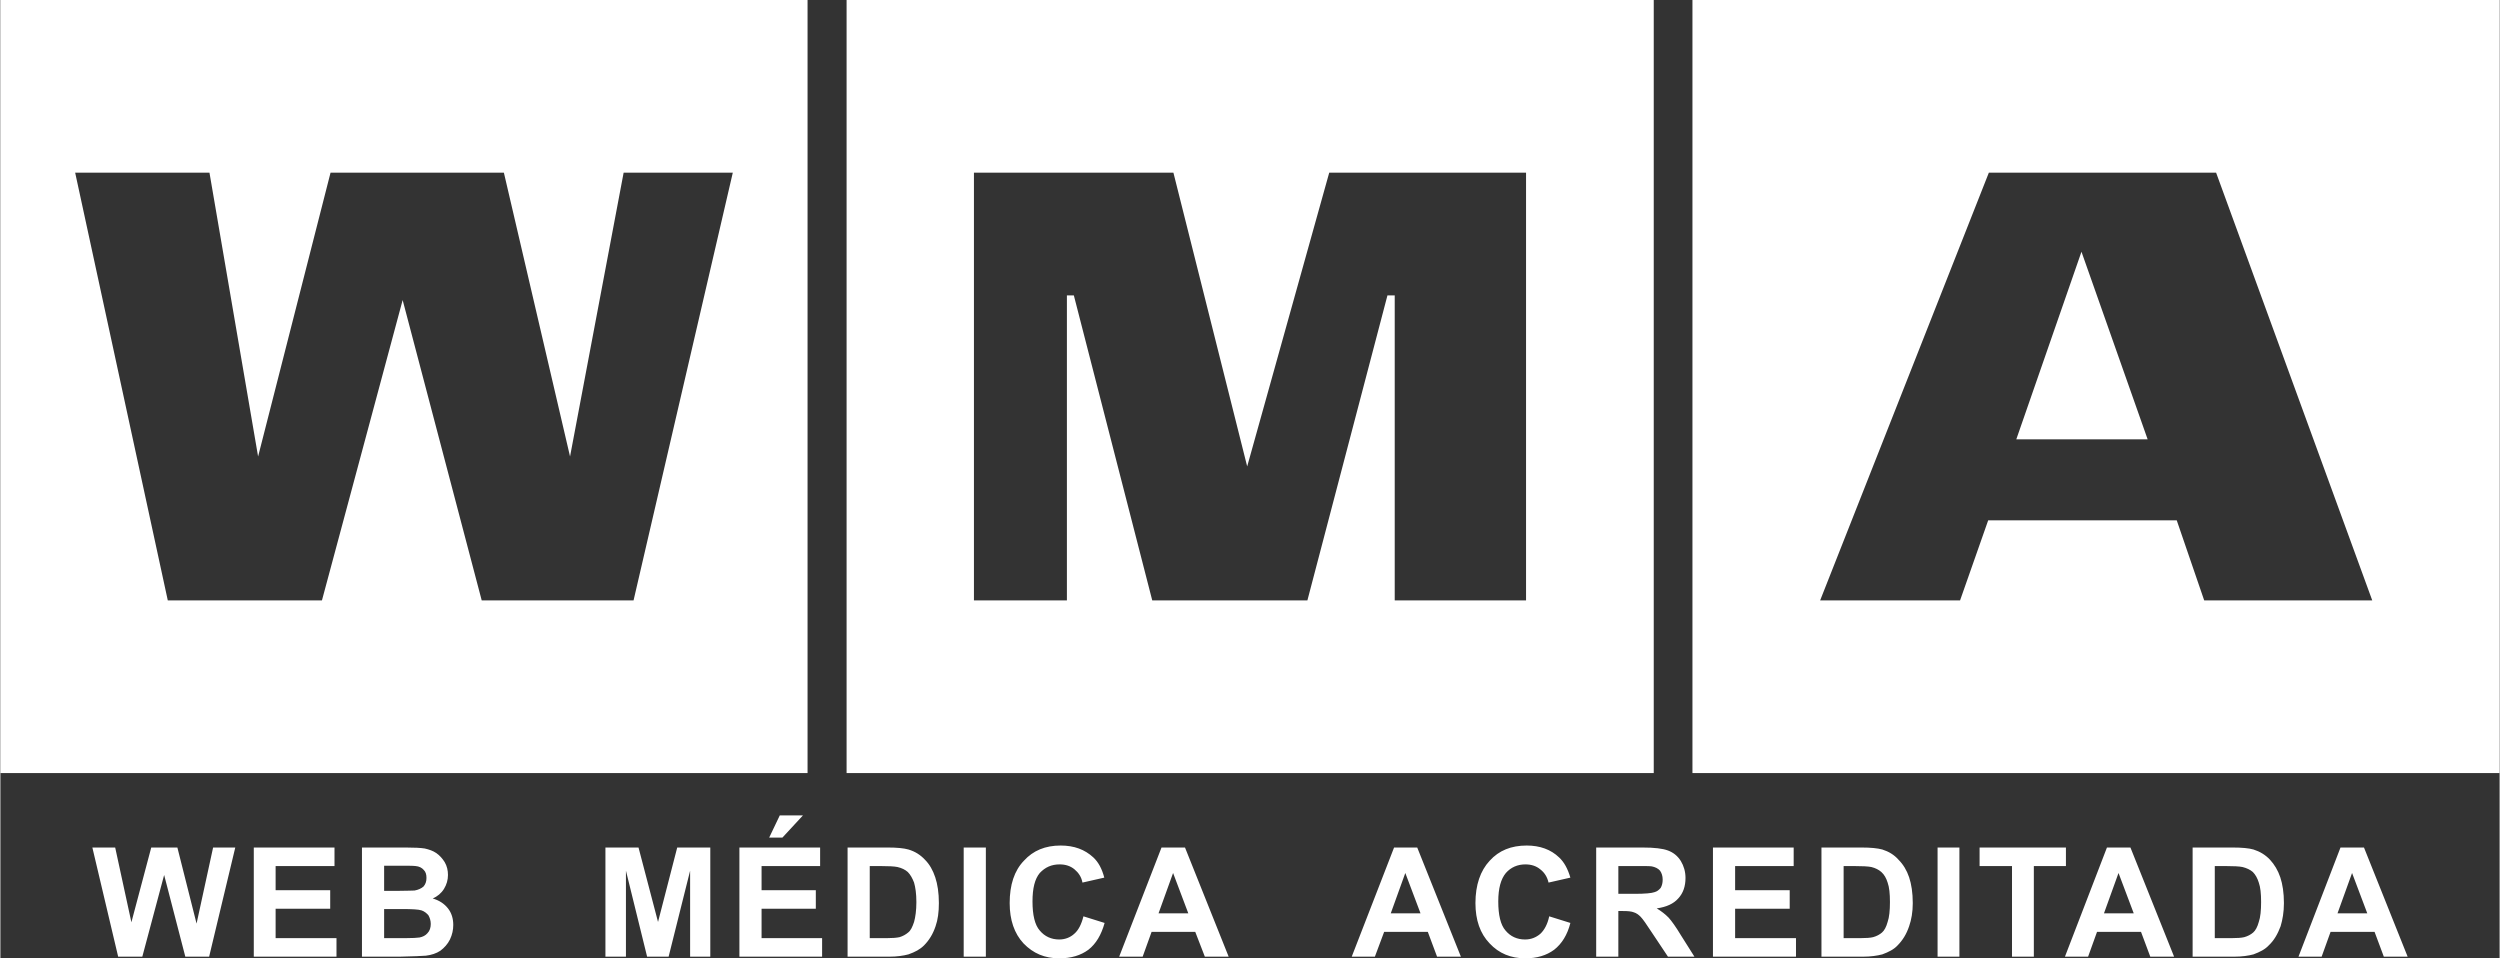 <?xml version="1.0" encoding="UTF-8"?>
<!DOCTYPE svg PUBLIC "-//W3C//DTD SVG 1.1//EN" "http://www.w3.org/Graphics/SVG/1.1/DTD/svg11.dtd">
<!-- Creator: CorelDRAW -->
<svg xmlns="http://www.w3.org/2000/svg" xml:space="preserve" width="300px" height="115px" version="1.1" style="shape-rendering:geometricPrecision; text-rendering:geometricPrecision; image-rendering:optimizeQuality; fill-rule:evenodd; clip-rule:evenodd"
viewBox="0 0 75.55 28.97"
 xmlns:xlink="http://www.w3.org/1999/xlink"
 xmlns:xodm="http://www.corel.com/coreldraw/odm/2003">
 <rect x="0" y="0" width="75.55" height="28.97" fill="#333333" stroke="none"/>
 <defs>
  <style type="text/css">
   <![CDATA[
    .fil0 {fill:white}
    .fil1 {fill:white;fill-rule:nonzero}
   ]]>
  </style>
 </defs>
 <g id="Capa_x0020_1">
  <g id="_2053695826464">
   <path class="fil0" d="M51.15 0l24.4 0 0 23.37 -24.4 0 0 -23.37zm8.09 18.15l0.85 -2.42 5.7 0 0.83 2.42 5.08 0 -4.72 -12.93 -6.87 0 -5.1 12.93 4.23 0zm5.67 -4.87l-3.97 0 1.97 -5.67 2 5.67zm-32.67 4.87l0 -9.22 0.21 0 2.37 9.22 4.69 0 2.42 -9.22 0.22 0 0 9.22 3.97 0 0 -12.93 -5.95 0 -2.48 8.88 -2.23 -8.88 -6.03 0 0 12.93 2.81 0zm-20.08 -9.08l2.39 9.08 4.59 0 3 -12.93 -3.3 0 -1.62 8.58 -2 -8.58 -5.24 0 -2.19 8.58 -1.47 -8.58 -4.06 0 2.8 12.93 4.66 0 2.44 -9.08zm-12.16 -9.07l24.4 0 0 23.37 -24.4 0 0 -23.37zm25.58 0l24.4 0 0 23.37 -24.4 0 0 -23.37z"/>
   <path class="fil1" d="M3.56 28.92l-0.78 -3.3 0.69 0 0.49 2.26 0.6 -2.26 0.79 0 0.58 2.3 0.5 -2.3 0.67 0 -0.79 3.3 -0.72 0 -0.64 -2.47 -0.66 2.47 -0.73 0zm4.1 0l0 -3.3 2.44 0 0 0.56 -1.78 0 0 0.73 1.65 0 0 0.56 -1.65 0 0 0.89 1.84 0 0 0.56 -2.5 0zm3.27 -3.3l1.32 0c0.26,0 0.46,0.01 0.58,0.03 0.13,0.03 0.25,0.07 0.35,0.14 0.1,0.07 0.18,0.16 0.25,0.27 0.07,0.12 0.1,0.25 0.1,0.39 0,0.15 -0.04,0.29 -0.12,0.42 -0.08,0.13 -0.2,0.23 -0.34,0.29 0.2,0.06 0.35,0.16 0.46,0.3 0.11,0.14 0.16,0.31 0.16,0.5 0,0.15 -0.03,0.29 -0.1,0.44 -0.07,0.14 -0.17,0.25 -0.29,0.34 -0.12,0.08 -0.27,0.13 -0.44,0.15 -0.11,0.01 -0.38,0.02 -0.8,0.03l-1.13 0 0 -3.3zm0.67 0.55l0 0.76 0.44 0c0.25,0 0.42,-0.01 0.48,-0.01 0.11,-0.02 0.2,-0.06 0.27,-0.12 0.06,-0.07 0.09,-0.15 0.09,-0.26 0,-0.1 -0.02,-0.18 -0.08,-0.24 -0.06,-0.07 -0.14,-0.11 -0.25,-0.12 -0.07,-0.01 -0.26,-0.01 -0.57,-0.01l-0.38 0zm0 1.31l0 0.88 0.62 0c0.24,0 0.39,-0.01 0.45,-0.02 0.1,-0.02 0.18,-0.06 0.24,-0.13 0.07,-0.07 0.1,-0.17 0.1,-0.28 0,-0.1 -0.03,-0.19 -0.07,-0.26 -0.05,-0.06 -0.12,-0.12 -0.21,-0.15 -0.09,-0.03 -0.29,-0.04 -0.59,-0.04l-0.54 0zm6.69 1.44l0 -3.3 1 0 0.59 2.25 0.58 -2.25 1 0 0 3.3 -0.61 0 0 -2.6 -0.65 2.6 -0.65 0 -0.64 -2.6 0 2.6 -0.62 0zm4.05 0l0 -3.3 2.44 0 0 0.56 -1.77 0 0 0.73 1.64 0 0 0.56 -1.64 0 0 0.89 1.83 0 0 0.56 -2.5 0zm0.9 -3.6l0.32 -0.67 0.7 0 -0.62 0.67 -0.4 0zm2.37 0.3l1.22 0c0.27,0 0.48,0.02 0.62,0.06 0.2,0.06 0.36,0.16 0.5,0.31 0.14,0.14 0.24,0.32 0.31,0.53 0.07,0.21 0.11,0.47 0.11,0.78 0,0.27 -0.03,0.5 -0.1,0.7 -0.08,0.24 -0.2,0.43 -0.35,0.58 -0.12,0.12 -0.27,0.2 -0.47,0.27 -0.15,0.04 -0.34,0.07 -0.59,0.07l-1.25 0 0 -3.3zm0.67 0.56l0 2.18 0.5 0c0.18,0 0.31,-0.01 0.4,-0.03 0.1,-0.03 0.19,-0.08 0.26,-0.14 0.08,-0.06 0.13,-0.17 0.18,-0.32 0.04,-0.14 0.07,-0.35 0.07,-0.6 0,-0.26 -0.03,-0.45 -0.07,-0.59 -0.05,-0.13 -0.11,-0.24 -0.19,-0.32 -0.08,-0.07 -0.18,-0.12 -0.31,-0.15 -0.09,-0.02 -0.27,-0.03 -0.54,-0.03l-0.3 0zm2.84 2.74l0 -3.3 0.67 0 0 3.3 -0.67 0zm3.62 -1.22l0.64 0.2c-0.1,0.36 -0.26,0.63 -0.49,0.81 -0.23,0.17 -0.52,0.26 -0.88,0.26 -0.44,0 -0.79,-0.15 -1.08,-0.45 -0.28,-0.3 -0.42,-0.71 -0.42,-1.22 0,-0.55 0.14,-0.98 0.43,-1.28 0.28,-0.31 0.65,-0.46 1.11,-0.46 0.41,0 0.73,0.12 0.99,0.36 0.15,0.14 0.26,0.34 0.33,0.61l-0.66 0.15c-0.03,-0.17 -0.12,-0.3 -0.24,-0.4 -0.12,-0.1 -0.27,-0.15 -0.45,-0.15 -0.25,0 -0.44,0.09 -0.6,0.26 -0.15,0.18 -0.22,0.46 -0.22,0.86 0,0.41 0.07,0.71 0.22,0.88 0.15,0.18 0.35,0.27 0.59,0.27 0.17,0 0.33,-0.06 0.45,-0.17 0.13,-0.11 0.22,-0.29 0.28,-0.53zm4.39 1.22l-0.72 0 -0.29 -0.75 -1.32 0 -0.27 0.75 -0.71 0 1.28 -3.3 0.71 0 1.32 3.3zm-1.22 -1.31l-0.46 -1.22 -0.44 1.22 0.9 0zm8.24 1.31l-0.72 0 -0.28 -0.75 -1.32 0 -0.28 0.75 -0.7 0 1.28 -3.3 0.7 0 1.32 3.3zm-1.22 -1.31l-0.46 -1.22 -0.44 1.22 0.9 0zm3.89 0.09l0.64 0.2c-0.09,0.36 -0.26,0.63 -0.49,0.81 -0.23,0.17 -0.52,0.26 -0.87,0.26 -0.44,0 -0.8,-0.15 -1.08,-0.45 -0.29,-0.3 -0.43,-0.71 -0.43,-1.22 0,-0.55 0.15,-0.98 0.43,-1.28 0.28,-0.31 0.65,-0.46 1.12,-0.46 0.4,0 0.73,0.12 0.98,0.36 0.15,0.14 0.26,0.34 0.34,0.61l-0.66 0.15c-0.04,-0.17 -0.12,-0.3 -0.25,-0.4 -0.12,-0.1 -0.27,-0.15 -0.45,-0.15 -0.24,0 -0.44,0.09 -0.59,0.26 -0.15,0.18 -0.23,0.46 -0.23,0.86 0,0.41 0.07,0.71 0.22,0.88 0.15,0.18 0.35,0.27 0.59,0.27 0.18,0 0.33,-0.06 0.46,-0.17 0.12,-0.11 0.22,-0.29 0.27,-0.53zm1.42 1.22l0 -3.3 1.4 0c0.36,0 0.61,0.03 0.77,0.09 0.16,0.06 0.29,0.16 0.39,0.32 0.09,0.15 0.14,0.32 0.14,0.51 0,0.25 -0.07,0.46 -0.22,0.62 -0.14,0.16 -0.36,0.26 -0.65,0.3 0.15,0.09 0.26,0.18 0.36,0.28 0.09,0.1 0.22,0.28 0.37,0.53l0.41 0.65 -0.8 0 -0.48 -0.72c-0.17,-0.26 -0.28,-0.42 -0.35,-0.49 -0.06,-0.06 -0.13,-0.11 -0.2,-0.13 -0.07,-0.03 -0.18,-0.04 -0.33,-0.04l-0.14 0 0 1.38 -0.67 0zm0.67 -1.9l0.49 0c0.32,0 0.52,-0.02 0.6,-0.05 0.08,-0.02 0.14,-0.07 0.19,-0.13 0.04,-0.07 0.06,-0.15 0.06,-0.25 0,-0.11 -0.03,-0.2 -0.08,-0.27 -0.06,-0.07 -0.15,-0.11 -0.25,-0.13 -0.06,-0.01 -0.22,-0.01 -0.49,-0.01l-0.52 0 0 0.84zm2.86 1.9l0 -3.3 2.44 0 0 0.56 -1.77 0 0 0.73 1.65 0 0 0.56 -1.65 0 0 0.89 1.84 0 0 0.56 -2.51 0zm3.28 -3.3l1.21 0c0.28,0 0.48,0.02 0.63,0.06 0.19,0.06 0.36,0.16 0.49,0.31 0.14,0.14 0.25,0.32 0.32,0.53 0.07,0.21 0.11,0.47 0.11,0.78 0,0.27 -0.04,0.5 -0.11,0.7 -0.08,0.24 -0.2,0.43 -0.35,0.58 -0.11,0.12 -0.27,0.2 -0.46,0.27 -0.15,0.04 -0.35,0.07 -0.59,0.07l-1.25 0 0 -3.3zm0.67 0.56l0 2.18 0.49 0c0.19,0 0.32,-0.01 0.4,-0.03 0.11,-0.03 0.2,-0.08 0.27,-0.14 0.07,-0.06 0.13,-0.17 0.17,-0.32 0.05,-0.14 0.07,-0.35 0.07,-0.6 0,-0.26 -0.02,-0.45 -0.07,-0.59 -0.04,-0.13 -0.1,-0.24 -0.19,-0.32 -0.08,-0.07 -0.18,-0.12 -0.3,-0.15 -0.09,-0.02 -0.28,-0.03 -0.55,-0.03l-0.29 0zm2.84 2.74l0 -3.3 0.66 0 0 3.3 -0.66 0zm2.25 0l0 -2.74 -0.98 0 0 -0.56 2.61 0 0 0.56 -0.97 0 0 2.74 -0.66 0zm4.9 0l-0.72 0 -0.28 -0.75 -1.33 0 -0.27 0.75 -0.7 0 1.27 -3.3 0.71 0 1.32 3.3zm-1.22 -1.31l-0.46 -1.22 -0.44 1.22 0.9 0zm1.78 -1.99l1.21 0c0.28,0 0.49,0.02 0.63,0.06 0.19,0.06 0.36,0.16 0.5,0.31 0.13,0.14 0.24,0.32 0.31,0.53 0.07,0.21 0.11,0.47 0.11,0.78 0,0.27 -0.04,0.5 -0.1,0.7 -0.09,0.24 -0.2,0.43 -0.36,0.58 -0.11,0.12 -0.27,0.2 -0.46,0.27 -0.15,0.04 -0.34,0.07 -0.59,0.07l-1.25 0 0 -3.3zm0.67 0.56l0 2.18 0.49 0c0.19,0 0.32,-0.01 0.4,-0.03 0.11,-0.03 0.2,-0.08 0.27,-0.14 0.07,-0.06 0.13,-0.17 0.17,-0.32 0.05,-0.14 0.07,-0.35 0.07,-0.6 0,-0.26 -0.02,-0.45 -0.07,-0.59 -0.04,-0.13 -0.1,-0.24 -0.18,-0.32 -0.08,-0.07 -0.19,-0.12 -0.31,-0.15 -0.09,-0.02 -0.27,-0.03 -0.54,-0.03l-0.3 0zm5.83 2.74l-0.72 0 -0.28 -0.75 -1.33 0 -0.27 0.75 -0.7 0 1.27 -3.3 0.71 0 1.32 3.3zm-1.22 -1.31l-0.46 -1.22 -0.44 1.22 0.9 0z"/>
  </g>
 </g>
</svg>

